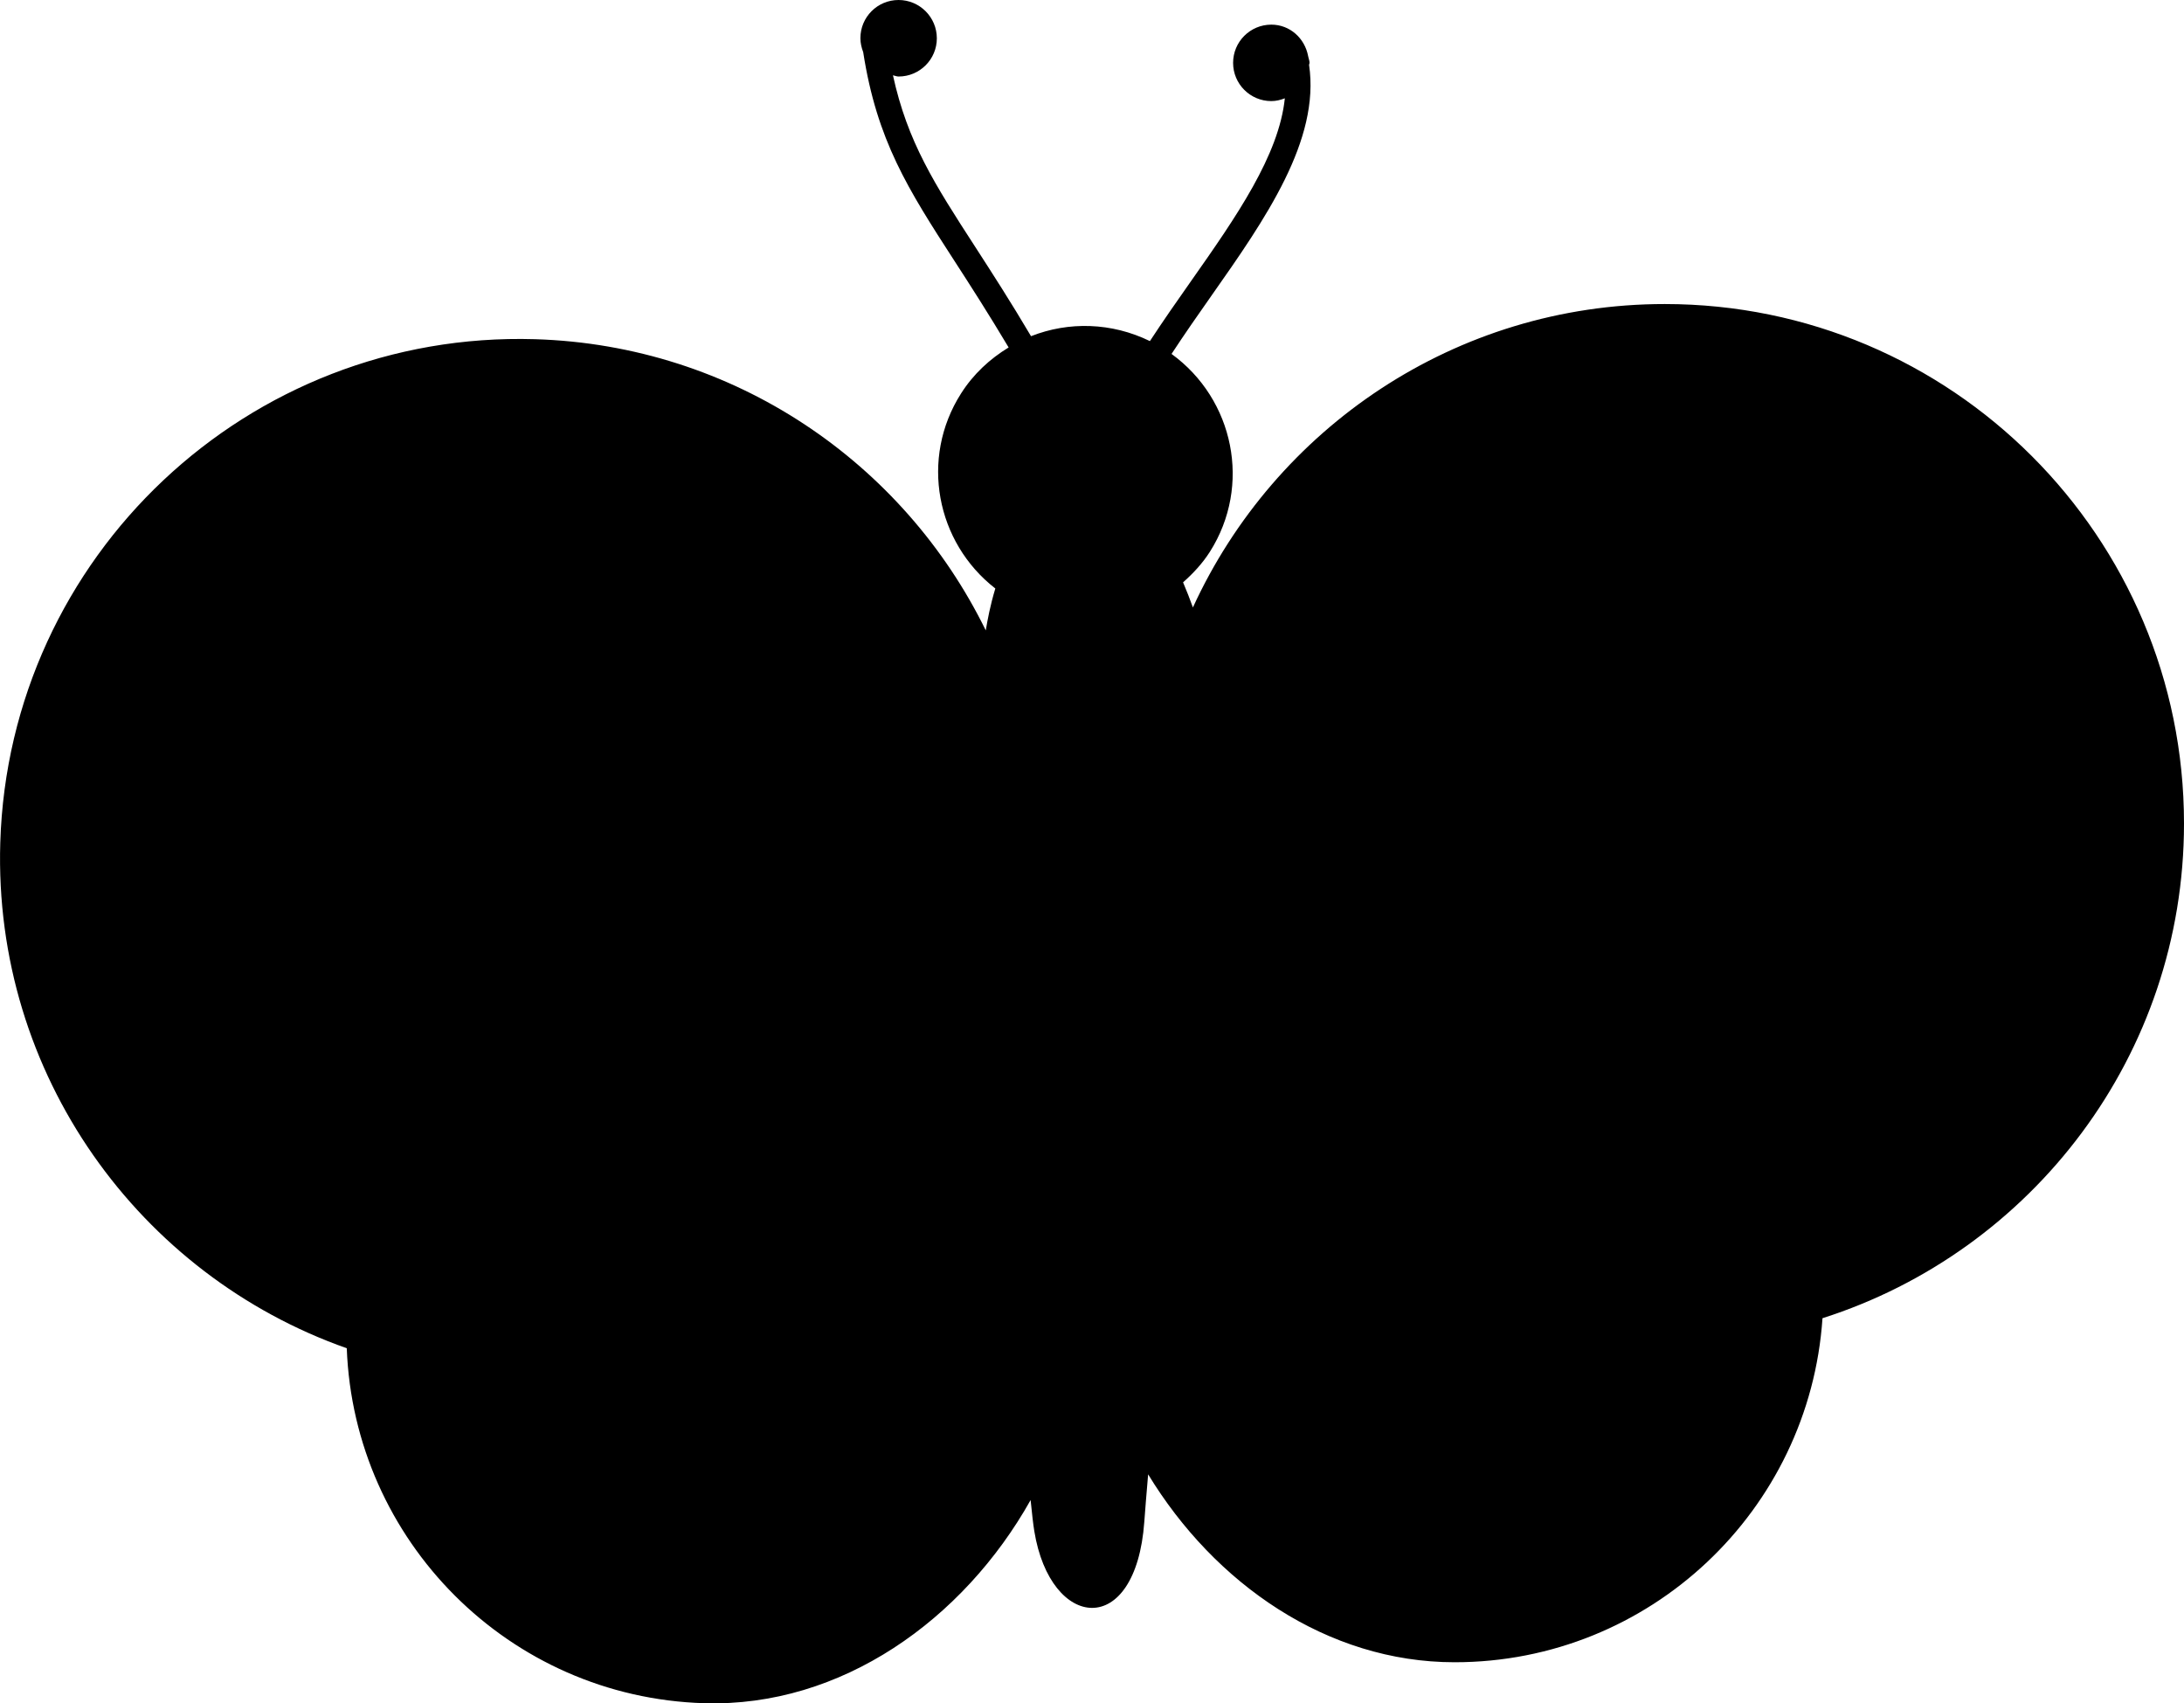 <?xml version="1.0" encoding="iso-8859-1"?>
<!-- Generator: Adobe Illustrator 16.0.0, SVG Export Plug-In . SVG Version: 6.00 Build 0)  -->
<!DOCTYPE svg PUBLIC "-//W3C//DTD SVG 1.1//EN" "http://www.w3.org/Graphics/SVG/1.1/DTD/svg11.dtd">
<svg version="1.1" id="Layer_1" xmlns="http://www.w3.org/2000/svg" xmlns:xlink="http://www.w3.org/1999/xlink" x="0px" y="0px"
	 width="32.001px" height="24.953px" viewBox="0 0 32.001 24.953" style="enable-background:new 0 0 32.001 24.953;"
	 xml:space="preserve">
<path d="M32.001,12.063c0-4.202-3.407-7.609-7.608-7.609c-3.072,0-5.712,1.824-6.914,4.445c-0.043-0.119-0.09-0.242-0.144-0.368
	c0.146-0.13,0.282-0.274,0.393-0.448c0.615-0.969,0.354-2.233-0.562-2.898c0.188-0.287,0.388-0.574,0.588-0.858
	c0.787-1.119,1.591-2.274,1.427-3.377c0.001-0.011,0.007-0.019,0.007-0.029c0-0.033-0.014-0.063-0.02-0.095c0-0.002,0-0.004,0-0.006
	h-0.001c-0.049-0.259-0.266-0.459-0.539-0.459c-0.309,0-0.56,0.25-0.56,0.56c0,0.309,0.251,0.56,0.56,0.56
	c0.07,0,0.137-0.017,0.198-0.041c-0.086,0.835-0.71,1.734-1.373,2.676c-0.205,0.291-0.411,0.586-0.604,0.881
	c-0.561-0.274-1.189-0.29-1.742-0.072c-0.299-0.506-0.571-0.927-0.814-1.303c-0.601-0.927-0.996-1.543-1.209-2.519
	c0.028,0.005,0.054,0.018,0.082,0.018c0.31,0,0.561-0.251,0.561-0.56S13.476,0,13.166,0c-0.309,0-0.559,0.25-0.559,0.559
	c0,0.073,0.017,0.141,0.041,0.205c0.201,1.294,0.656,2.006,1.335,3.055c0.238,0.367,0.503,0.78,0.796,1.271
	c-0.273,0.166-0.517,0.389-0.699,0.677c-0.602,0.948-0.365,2.179,0.504,2.854c-0.075,0.247-0.116,0.469-0.14,0.614
	c-1.201-2.453-3.685-4.178-6.605-4.266c-4.2-0.126-7.708,3.177-7.835,7.377c-0.102,3.394,2.037,6.334,5.077,7.405
	c0.105,2.818,2.375,5.114,5.237,5.2c2.009,0.06,3.798-1.223,4.783-2.976c0.02,0.195,0.037,0.353,0.054,0.455
	c0.237,1.457,1.488,1.588,1.612-0.138c0.012-0.161,0.03-0.397,0.056-0.694c0.971,1.598,2.62,2.753,4.49,2.753
	c2.863,0,5.2-2.226,5.391-5.04C29.775,18.332,32.001,15.458,32.001,12.063z"/>
<g>
</g>
<g>
</g>
<g>
</g>
<g>
</g>
<g>
</g>
<g>
</g>
<g>
</g>
<g>
</g>
<g>
</g>
<g>
</g>
<g>
</g>
<g>
</g>
<g>
</g>
<g>
</g>
<g>
</g>
</svg>
